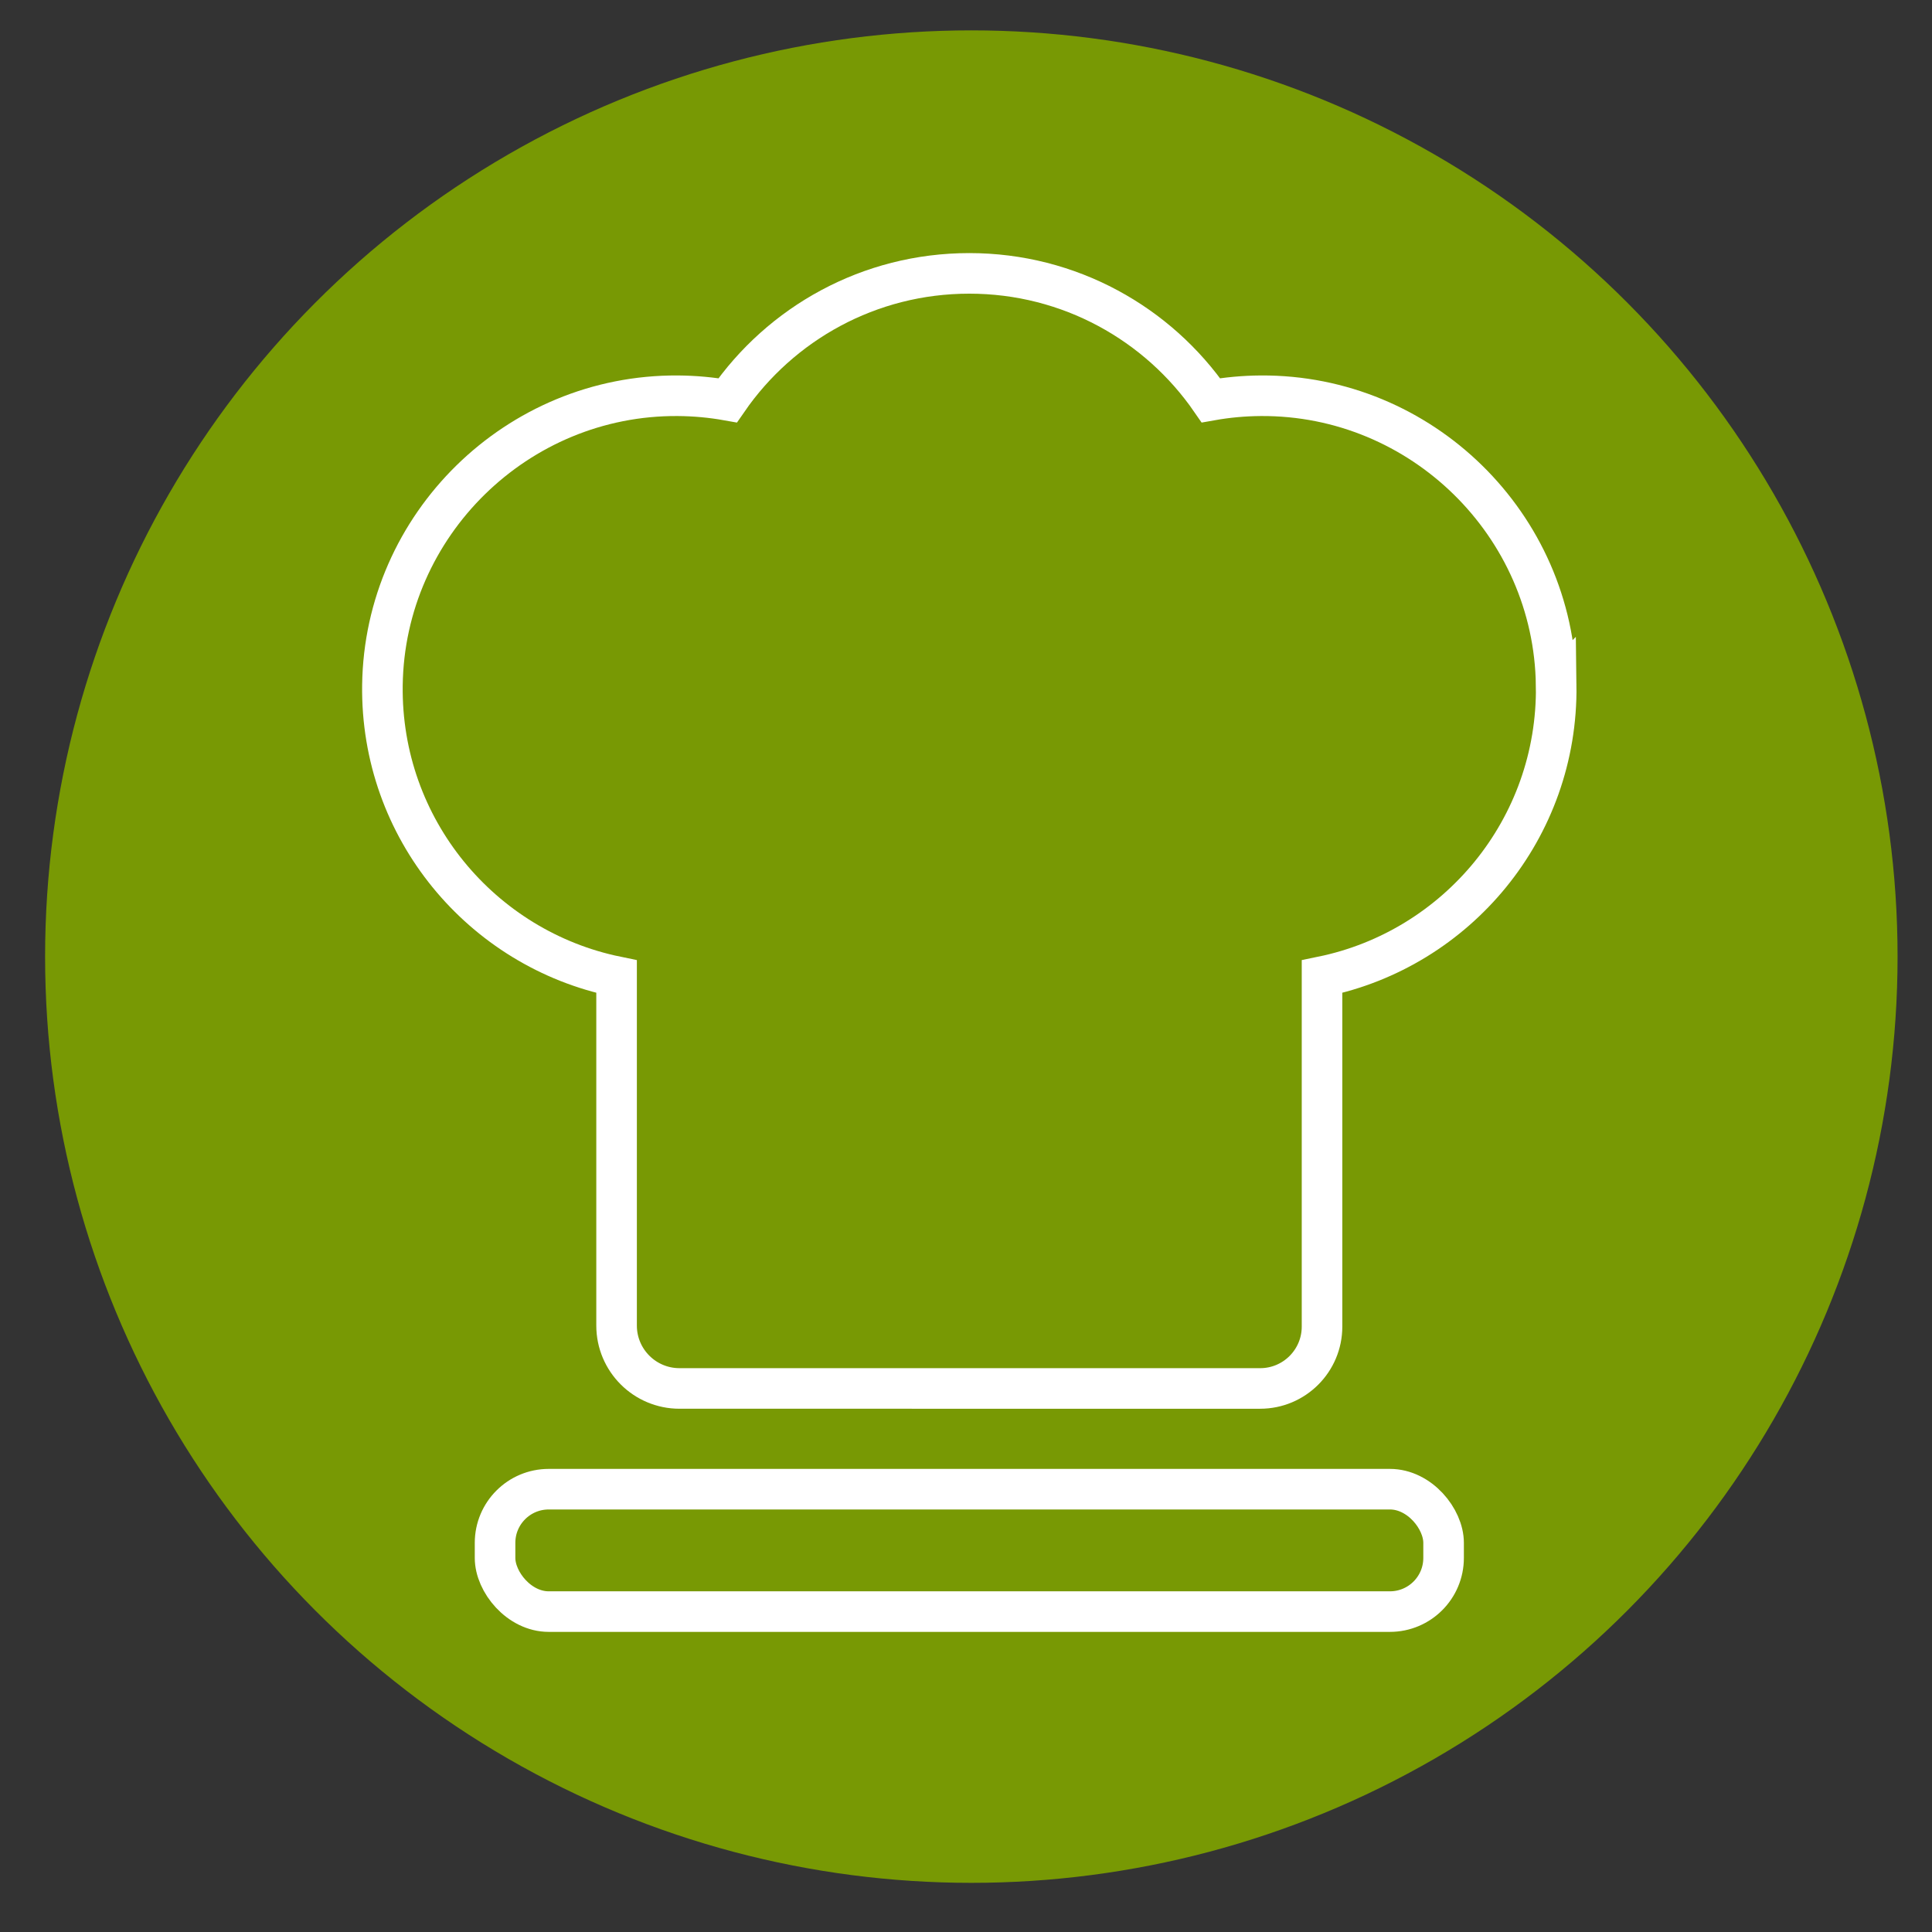 <?xml version="1.0" encoding="UTF-8"?>
<svg xmlns="http://www.w3.org/2000/svg" viewBox="0 0 500 500">
  <rect x="0" y="0" width="500" height="500" fill="#333333" stroke="none"/>
  <defs>
    <style>
      .cls-1 {
        fill: #789904;
      }

      .cls-2 {
        fill: none;
        stroke: #fff;
        stroke-miterlimit: 10;
        stroke-width: 10.5px;
      }
    </style>
  </defs>
  <g id="hintergrund_gruen" data-name="hintergrund gruen">
    <circle class="cls-1" cx="251.38" cy="247.57" r="239.71"/>
  </g>
  <g id="icons">
    <g>
      <path class="cls-2" d="M402.74,177.33c.49,37.14-25.69,68.26-60.6,75.42v90.57c0,8.84-7.17,16.01-16.01,16.01H175.85c-8.99,0-16.28-7.29-16.28-16.28v-90.3c-34.91-7.16-61.09-38.28-60.6-75.42,.55-41.55,34.88-75.18,76.43-74.91,4.4,.03,8.72,.43,12.92,1.18,13.7-19.85,36.6-32.85,62.53-32.85s48.84,13.01,62.53,32.85c4.2-.75,8.51-1.15,12.92-1.18,41.55-.26,75.88,33.37,76.43,74.92Z"/>
      <rect class="cls-2" x="128.12" y="385.4" width="245.48" height="31.68" rx="13.89" ry="13.89"/>
    </g>
  </g>
</svg>